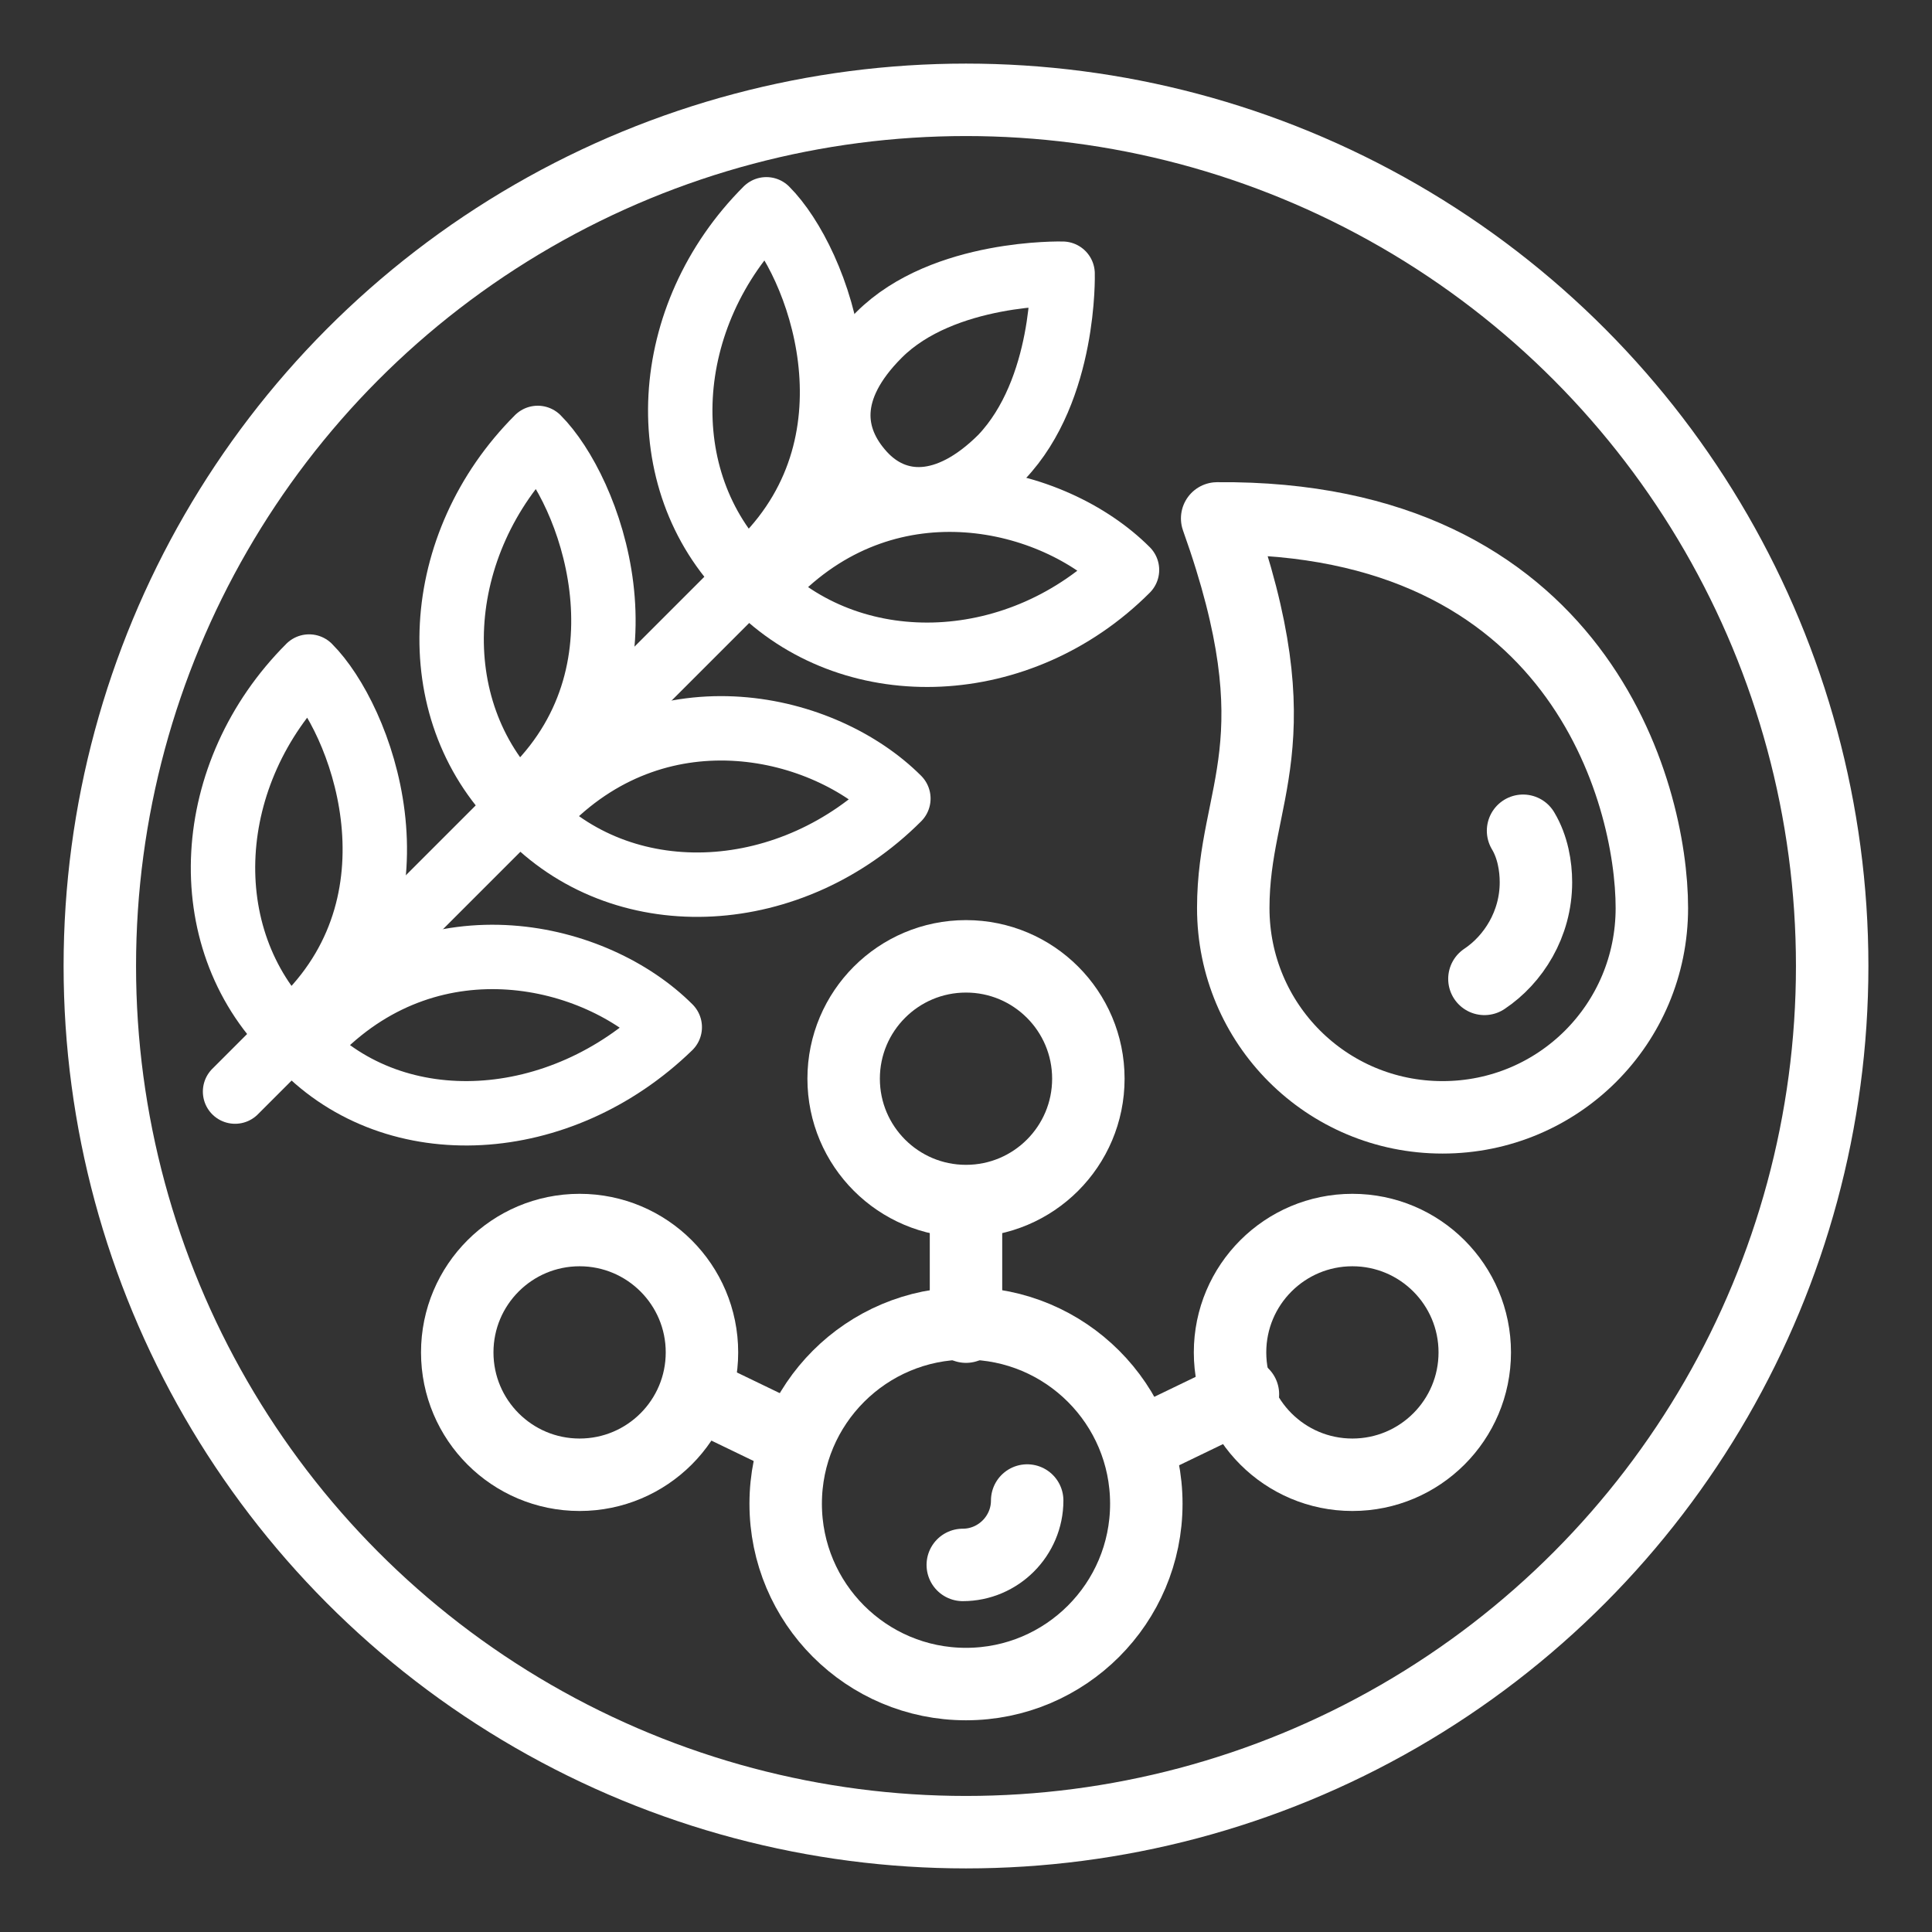 <?xml version="1.0" encoding="utf-8"?>
<!-- Generator: Adobe Illustrator 23.0.6, SVG Export Plug-In . SVG Version: 6.00 Build 0)  -->
<svg version="1.1" id="Camada_1" xmlns="http://www.w3.org/2000/svg" xmlns:xlink="http://www.w3.org/1999/xlink" x="0px" y="0px"
	 viewBox="0 0 60 60" style="enable-background:new 0 0 60 60;" xml:space="preserve">
<rect x="0" y="0" width="60" height="60" fill="#333333" stroke="none"/>
<style type="text/css">
	.st0{fill:none;stroke:#FFFFFF;stroke-width:2.25;stroke-linecap:round;stroke-linejoin:round;stroke-miterlimit:10;}
	.st1{fill:none;stroke:#FFFFFF;stroke-width:2;stroke-linecap:round;stroke-linejoin:round;stroke-miterlimit:10;}
</style>
<circle class="st0" cx="30" cy="30" r="26.9"/>
<g>
	<circle class="st0" cx="30" cy="33.5" r="3.8"/>
	<circle class="st0" cx="42" cy="42" r="3.8"/>
	<circle class="st0" cx="18" cy="42" r="3.8"/>
	<circle class="st0" cx="30" cy="46.7" r="5.6"/>
	<line class="st0" x1="30" y1="37.8" x2="30" y2="41.2"/>
	<line class="st0" x1="21.7" y1="43.3" x2="24.6" y2="44.7"/>
	<line class="st0" x1="38.6" y1="43.3" x2="35.7" y2="44.7"/>
	<path class="st0" d="M31.9,46.6c0,1.1-0.9,2-2,2"/>
</g>
<g>
	<path class="st0" d="M51.3,28.2c0,3.6-2.9,6.5-6.5,6.5s-6.5-2.9-6.5-6.5s2-5.1-0.5-12.1C49,16,51.3,24.6,51.3,28.2z"/>
	<path class="st0" d="M47.3,25.8c0.3,0.5,0.4,1.1,0.4,1.6c0,1.3-0.7,2.4-1.6,3"/>
</g>
<g>
	<path class="st1" d="M23.6,18.3l-0.4-0.4c-3-3-2.7-8.1,0.6-11.4l0,0c1.6,1.6,3.7,7.1-0.1,10.9l0.4,0.4c3.6-3.6,8.6-2.4,10.9-0.1
		l0,0C31.7,21,26.6,21.2,23.6,18.3z"/>
	<path class="st1" d="M16.5,25.4L16.1,25c-3-3-2.7-8.1,0.6-11.4l0,0c1.6,1.6,3.7,7.1-0.1,10.9l0.4,0.4c3.6-3.6,8.6-2.4,10.9-0.1l0,0
		C24.6,28.1,19.5,28.4,16.5,25.4z"/>
	<path class="st1" d="M9.4,32.5L9,32.1c-3-3-2.7-8.1,0.6-11.4l0,0c1.6,1.6,3.7,7.1-0.1,10.9L9.9,32c3.6-3.6,8.6-2.4,10.9-0.1l0,0
		C17.4,35.2,12.3,35.5,9.4,32.5z"/>
	<path class="st1" d="M33,8.5c0,0,0.1,3.6-1.9,5.7c-1.7,1.7-3.3,1.6-4.3,0.5s-1.2-2.6,0.5-4.3C29.3,8.4,33,8.5,33,8.5z"/>
	<line class="st1" x1="7.3" y1="33.9" x2="26.2" y2="15"/>
</g>
</svg>
